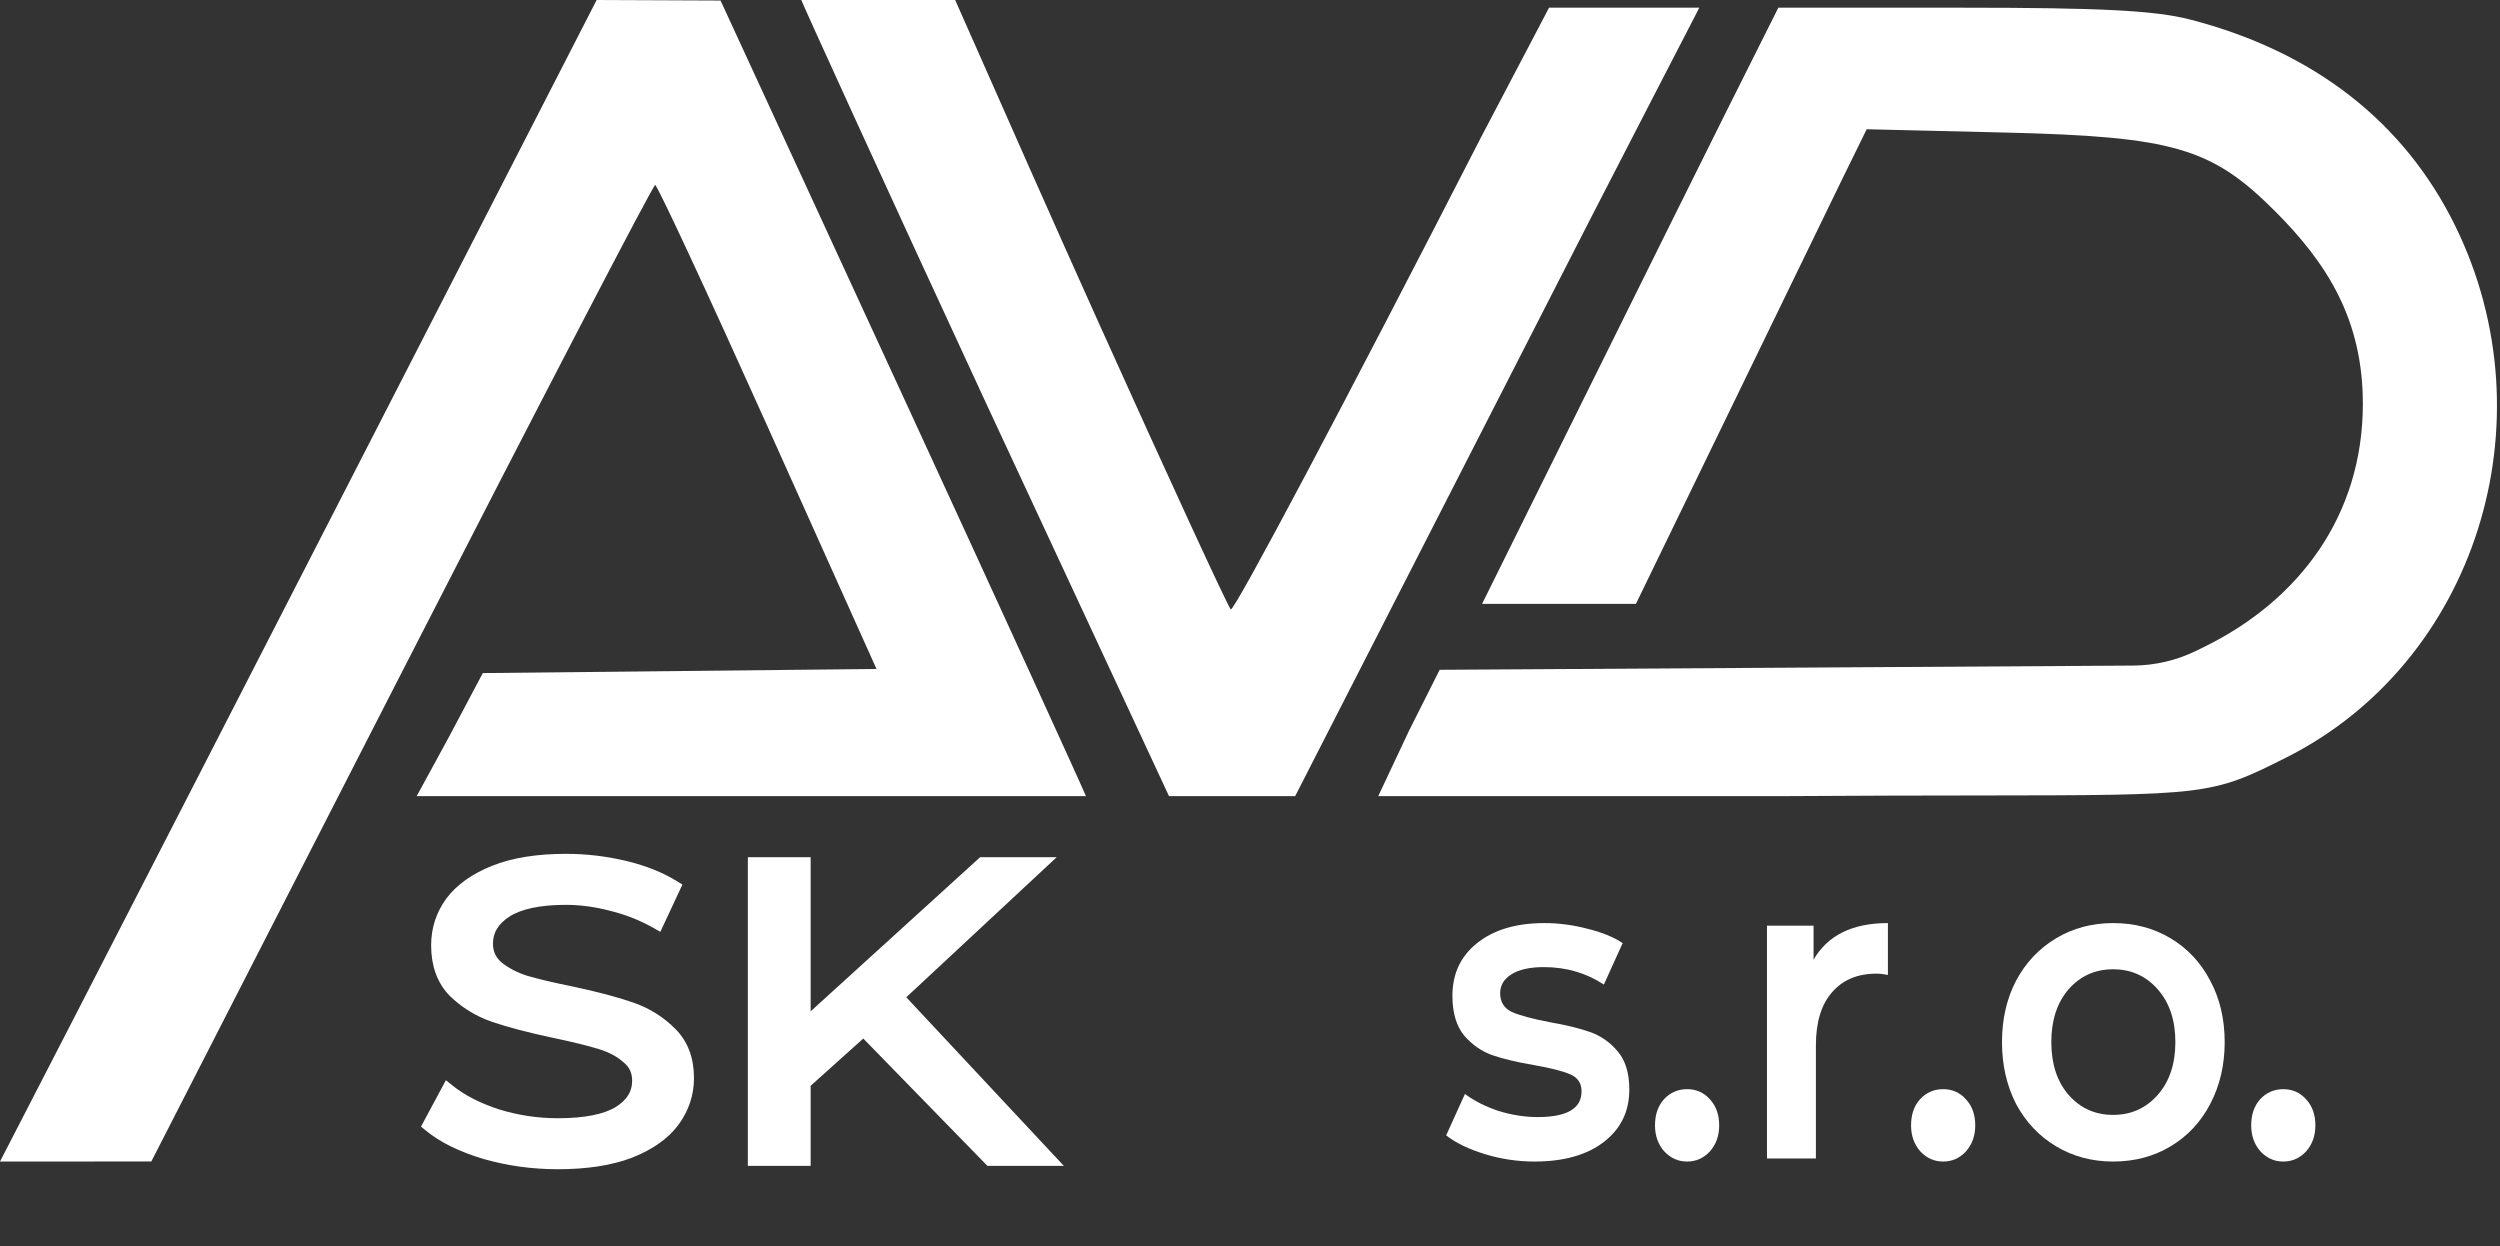<?xml version="1.0" encoding="UTF-8"?> <svg xmlns="http://www.w3.org/2000/svg" width="325" height="162" viewBox="0 0 325 162" fill="none"><rect x="0" y="0" width="325" height="162" fill="#333333" stroke="none"/><path fill-rule="evenodd" clip-rule="evenodd" d="M220.878 1.005V1L211.5 1L201.378 1L192.599 17.722C175.063 51.945 160.394 79.62 160.001 79.222C159.609 78.825 151.889 62.075 142.846 42C136.543 28.006 130.294 13.848 126.848 6.042C125.351 2.651 124.384 0.458 124.171 0L114.01 7.62939e-06L104.171 0C104.171 0.159 114.901 23.737 128.015 52.04L151.972 103.5H160.171H168.371L206.714 28.526C220.726 1.295 220.876 1.151 220.878 1.005ZM141.171 103.5C140.988 102.951 130.096 79.069 117.171 51.037L93.671 0.069L85.618 0.034L77.565 7.62939e-06L48.704 56.25C32.831 87.188 15.379 121.163 9.922 131.75L0 151L9.835 150.996L19.671 150.992L52.171 87.521C70.046 52.612 84.896 24.049 85.171 24.048C85.446 24.047 92.033 38.203 99.809 55.506L113.946 86.967L88.356 87.233L62.765 87.5L58.391 95.75L54.171 103.5H97.671H141.171ZM319.18 29.366C312.541 15.834 300.791 6.689 284.711 2.539C280.161 1.364 273.124 1 254.968 1H231.184L224.178 14.987C220.324 22.679 192.671 78.5 192.671 78.5H202.171H212.671L239.43 23.401L242.671 16.801L260.671 17.231C282.517 17.753 287.506 19.205 295.736 27.435C302.586 34.285 307.171 41.592 307.171 52.5C307.171 67.026 298.882 78.004 286.671 84.032L285.592 84.564C283.012 85.838 280.176 86.509 277.298 86.526L234.413 86.787L187.156 87.074L183.163 95.015L179.171 103.5H231.171C241.768 103.428 250.289 103.419 257.222 103.411C287.029 103.38 287.457 103.379 297.171 98.5C321.826 86.117 331.694 54.867 319.18 29.366Z" fill="white"></path><path d="M62.943 150.171L62.942 150.171L62.95 150.173C66.036 151.058 69.225 151.5 72.516 151.5C76.213 151.5 79.358 151.023 81.937 150.052L81.937 150.052L81.943 150.049C84.509 149.046 86.465 147.691 87.768 145.963L87.771 145.959C89.065 144.206 89.718 142.269 89.718 140.161C89.718 137.658 88.964 135.615 87.414 134.088C85.962 132.616 84.212 131.524 82.172 130.81C80.172 130.11 77.54 129.415 74.284 128.723L74.28 128.722C71.784 128.216 69.81 127.748 68.351 127.319C66.966 126.863 65.814 126.256 64.885 125.505C64.016 124.766 63.587 123.836 63.587 122.676C63.587 121.095 64.338 119.789 65.947 118.739C67.596 117.689 70.112 117.13 73.564 117.13C75.49 117.13 77.46 117.396 79.476 117.93L79.476 117.93L79.484 117.932C81.495 118.43 83.384 119.176 85.152 120.17L85.622 120.435L85.85 119.946L87.884 115.589L88.072 115.185L87.693 114.952C85.872 113.829 83.704 112.976 81.198 112.385C78.695 111.795 76.15 111.5 73.564 111.5C69.867 111.5 66.738 111.995 64.197 113.006C61.671 114.011 59.737 115.366 58.436 117.091L58.436 117.091L58.431 117.098C57.177 118.818 56.548 120.755 56.548 122.894C56.548 125.428 57.278 127.504 58.783 129.069L58.783 129.069L58.792 129.078C60.285 130.548 62.054 131.64 64.093 132.353L64.096 132.354C66.136 133.053 68.787 133.748 72.043 134.44L72.044 134.44C74.627 134.984 76.602 135.47 77.976 135.899L77.98 135.9C79.362 136.319 80.486 136.923 81.368 137.703L81.376 137.71L81.385 137.717C82.249 138.417 82.678 139.326 82.678 140.487C82.678 142.061 81.915 143.347 80.269 144.363C78.618 145.346 76.057 145.87 72.516 145.87C69.856 145.87 67.257 145.479 64.718 144.695C62.214 143.874 60.177 142.828 58.592 141.567L58.123 141.194L57.84 141.722L55.559 145.97L55.365 146.332L55.683 146.593C57.475 148.064 59.904 149.252 62.943 150.171ZM136.365 150.223L117.109 129.618L135.17 112.802L136.1 111.936H134.829H127.803H127.61L127.467 112.066L104.884 132.603V112.436V111.936H104.384H98.222H97.722V112.436V150.564V151.064H98.222H104.384H104.884V150.564V140.928L112.25 134.317L128.431 150.913L128.579 151.064H128.789H136H137.152L136.365 150.223Z" fill="white" stroke="white"></path><path d="M199.498 151C197.293 151 195.14 150.679 193.037 150.037C190.934 149.394 189.255 148.582 188 147.6L190.442 142.216C191.663 143.122 193.122 143.859 194.817 144.426C196.547 144.955 198.243 145.219 199.905 145.219C203.704 145.219 205.603 144.105 205.603 141.876C205.603 140.818 205.111 140.081 204.128 139.665C203.178 139.25 201.635 138.853 199.498 138.475C197.259 138.098 195.428 137.663 194.003 137.172C192.613 136.681 191.392 135.831 190.34 134.622C189.323 133.375 188.814 131.656 188.814 129.464C188.814 126.593 189.882 124.307 192.019 122.607C194.19 120.869 197.107 120 200.77 120C202.635 120 204.501 120.246 206.366 120.737C208.232 121.19 209.758 121.814 210.945 122.607L208.503 127.991C206.197 126.48 203.602 125.724 200.719 125.724C198.854 125.724 197.429 126.045 196.445 126.687C195.496 127.292 195.021 128.104 195.021 129.124C195.021 130.258 195.53 131.07 196.547 131.561C197.599 132.015 199.21 132.449 201.38 132.865C203.551 133.243 205.332 133.677 206.722 134.168C208.113 134.659 209.3 135.491 210.284 136.662C211.301 137.833 211.81 139.495 211.81 141.649C211.81 144.483 210.708 146.75 208.503 148.45C206.298 150.15 203.297 151 199.498 151Z" fill="white"></path><path d="M219.322 151C218.169 151 217.185 150.566 216.371 149.697C215.557 148.79 215.15 147.656 215.15 146.296C215.15 144.898 215.54 143.765 216.32 142.896C217.134 142.027 218.135 141.592 219.322 141.592C220.509 141.592 221.492 142.027 222.273 142.896C223.087 143.765 223.494 144.898 223.494 146.296C223.494 147.656 223.087 148.79 222.273 149.697C221.459 150.566 220.475 151 219.322 151Z" fill="white"></path><path d="M235.762 124.761C237.593 121.587 240.816 120 245.428 120V126.744C244.886 126.631 244.394 126.574 243.953 126.574C241.477 126.574 239.544 127.386 238.153 129.011C236.762 130.598 236.067 132.902 236.067 135.925V150.603H229.708V120.34H235.762V124.761Z" fill="white"></path><path d="M252.61 151C251.457 151 250.473 150.566 249.659 149.697C248.845 148.79 248.438 147.656 248.438 146.296C248.438 144.898 248.828 143.765 249.608 142.896C250.422 142.027 251.423 141.592 252.61 141.592C253.797 141.592 254.78 142.027 255.561 142.896C256.375 143.765 256.782 144.898 256.782 146.296C256.782 147.656 256.375 148.79 255.561 149.697C254.747 150.566 253.763 151 252.61 151Z" fill="white"></path><path d="M274.709 151C271.962 151 269.486 150.339 267.281 149.016C265.077 147.694 263.347 145.862 262.092 143.519C260.871 141.139 260.26 138.456 260.26 135.472C260.26 132.487 260.871 129.823 262.092 127.481C263.347 125.138 265.077 123.306 267.281 121.984C269.486 120.661 271.962 120 274.709 120C277.49 120 279.983 120.661 282.188 121.984C284.392 123.306 286.105 125.138 287.326 127.481C288.581 129.823 289.209 132.487 289.209 135.472C289.209 138.456 288.581 141.139 287.326 143.519C286.105 145.862 284.392 147.694 282.188 149.016C279.983 150.339 277.49 151 274.709 151ZM274.709 144.936C277.049 144.936 278.983 144.067 280.509 142.329C282.035 140.591 282.798 138.305 282.798 135.472C282.798 132.638 282.035 130.352 280.509 128.614C278.983 126.876 277.049 126.007 274.709 126.007C272.369 126.007 270.435 126.876 268.909 128.614C267.417 130.352 266.671 132.638 266.671 135.472C266.671 138.305 267.417 140.591 268.909 142.329C270.435 144.067 272.369 144.936 274.709 144.936Z" fill="white"></path><path d="M296.828 151C295.675 151 294.691 150.566 293.877 149.697C293.063 148.79 292.656 147.656 292.656 146.296C292.656 144.898 293.046 143.765 293.826 142.896C294.64 142.027 295.641 141.592 296.828 141.592C298.015 141.592 298.999 142.027 299.779 142.896C300.593 143.765 301 144.898 301 146.296C301 147.656 300.593 148.79 299.779 149.697C298.965 150.566 297.981 151 296.828 151Z" fill="white"></path></svg> 